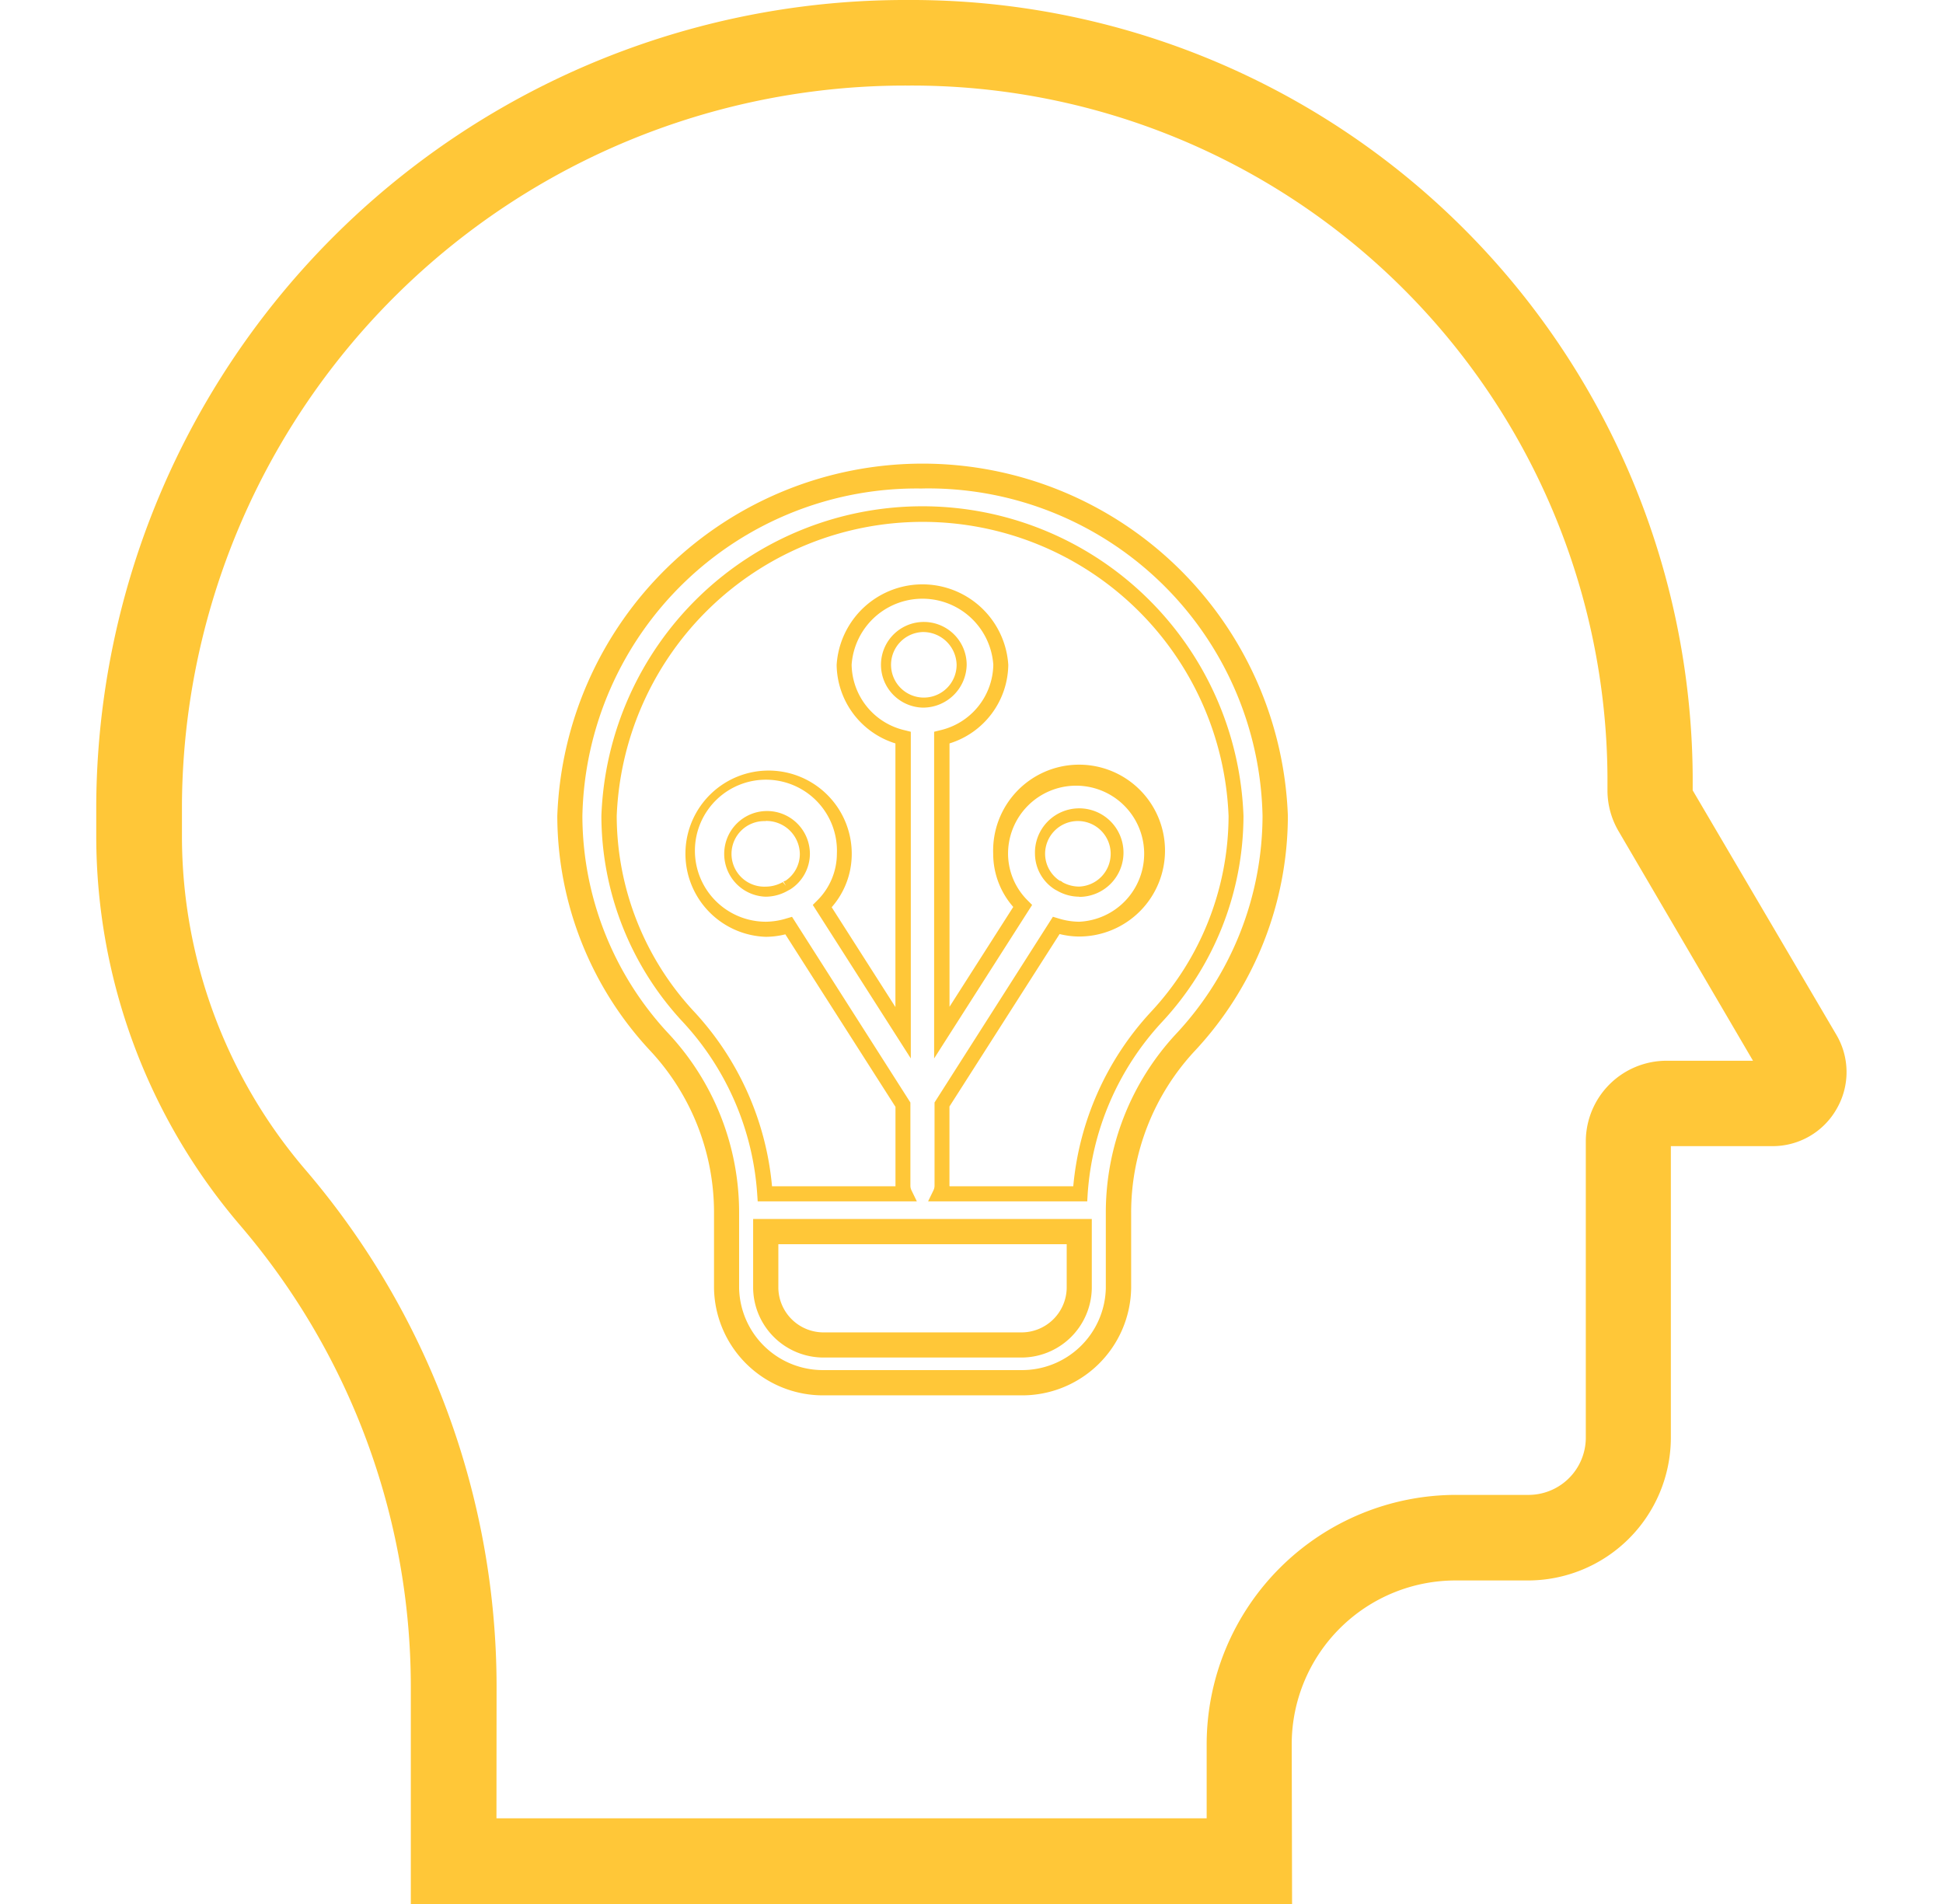 <svg xmlns="http://www.w3.org/2000/svg" width="50" height="49" viewBox="0 0 29.577 32.173">
  <g id="Group_1824" data-name="Group 1824" transform="translate(-3095 -1459.549)">
    <g id="Group_1793" data-name="Group 1793" transform="translate(2757.399 1434.995)">
      <g id="Group_1786" data-name="Group 1786" transform="translate(337.601 24.554)">
        <path id="Path_6508" data-name="Path 6508" d="M357.806,56.727h-14.89V53.046a11.992,11.992,0,0,0-2.883-7.786,10.118,10.118,0,0,1-2.432-6.57v-.548a13.671,13.671,0,0,1,13.723-13.588,13.2,13.2,0,0,1,13.251,13.121v.234L367,42.035a1.24,1.24,0,0,1,.007,1.257l0,0a1.243,1.243,0,0,1-1.087.629h-1.714V48.86a2.417,2.417,0,0,1-2.426,2.4h-1.2a2.769,2.769,0,0,0-2.78,2.752Zm-13.443-1.448h12V54.014a4.218,4.218,0,0,1,4.227-4.2h1.2a.968.968,0,0,0,.979-.955V43.841a1.365,1.365,0,0,1,1.363-1.363h1.462l-2.272-3.88a1.362,1.362,0,0,1-.187-.689v-.234A11.752,11.752,0,0,0,351.324,26a12.223,12.223,0,0,0-12.275,12.141v.548a8.671,8.671,0,0,0,2.085,5.63,13.439,13.439,0,0,1,3.231,8.726Z" transform="translate(-337.601 -24.554)" fill="#ffc738"/>
      </g>
      <g id="Group_1787" data-name="Group 1787" transform="translate(345.389 32.382)">
        <path id="Path_6509" data-name="Path 6509" d="M354.577,49.5h-3.31A1.842,1.842,0,0,1,349.4,47.69V46.413a4.007,4.007,0,0,0-1.075-2.733,5.83,5.83,0,0,1-1.573-3.97,6.176,6.176,0,0,1,12.344,0,5.83,5.83,0,0,1-1.573,3.97,4.008,4.008,0,0,0-1.075,2.733V47.69A1.842,1.842,0,0,1,354.577,49.5Zm-1.655-15.323a5.649,5.649,0,0,0-5.746,5.533,5.409,5.409,0,0,0,1.459,3.681,4.432,4.432,0,0,1,1.189,3.023V47.69a1.416,1.416,0,0,0,1.443,1.383h3.31a1.416,1.416,0,0,0,1.443-1.383V46.413a4.432,4.432,0,0,1,1.189-3.023,5.409,5.409,0,0,0,1.459-3.681A5.649,5.649,0,0,0,352.922,34.176Z" transform="translate(-346.75 -33.75)" fill="#ffc738"/>
      </g>
      <g id="Group_1788" data-name="Group 1788" transform="translate(348.7 45.152)">
        <path id="Path_6510" data-name="Path 6510" d="M355.155,51.091h-3.31a1.19,1.19,0,0,1-1.206-1.171V48.75h5.722v1.171A1.19,1.19,0,0,1,355.155,51.091Zm-4.09-1.915v.745a.764.764,0,0,0,.781.745h3.31a.764.764,0,0,0,.781-.745v-.745Z" transform="translate(-350.639 -48.75)" fill="#ffc738"/>
      </g>
      <g id="Group_1789" data-name="Group 1789" transform="translate(350.814 35.064)">
        <path id="Path_6511" data-name="Path 6511" d="M353.869,38.347a.724.724,0,1,1,.747-.724A.737.737,0,0,1,353.869,38.347Zm0-1.277a.554.554,0,1,0,.577.553A.566.566,0,0,0,353.869,37.07Z" transform="translate(-353.122 -36.9)" fill="#ffc738"/>
      </g>
      <g id="Group_1790" data-name="Group 1790" transform="translate(346.137 33.106)">
        <path id="Path_6512" data-name="Path 6512" d="M355.836,46.348h-2.689l.089-.183a.18.18,0,0,0,.02-.079V44.677l2-3.138.093.028a1.212,1.212,0,0,0,.349.056,1.15,1.15,0,1,0-1.2-1.149,1.118,1.118,0,0,0,.335.793l.072.072-1.656,2.594v-5.52l.1-.025a1.156,1.156,0,0,0,.9-1.108,1.2,1.2,0,0,0-2.394,0,1.156,1.156,0,0,0,.9,1.108l.1.025v5.52l-1.656-2.594.072-.072a1.115,1.115,0,0,0,.335-.793,1.2,1.2,0,1,0-1.2,1.149,1.227,1.227,0,0,0,.35-.056l.092-.027,2,3.138v1.408a.18.18,0,0,0,.02.079l.089.183h-2.689l-.008-.119a4.74,4.74,0,0,0-1.251-2.906,5.124,5.124,0,0,1-1.382-3.487,5.428,5.428,0,0,1,10.849,0,5.124,5.124,0,0,1-1.382,3.487h0a4.74,4.74,0,0,0-1.251,2.906Zm-2.325-.255H355.6a5,5,0,0,1,1.31-2.944h0a4.868,4.868,0,0,0,1.314-3.313,5.173,5.173,0,0,0-10.338,0,4.868,4.868,0,0,0,1.314,3.313,5,5,0,0,1,1.31,2.944h2.086V44.751l-1.861-2.915a1.385,1.385,0,0,1-.329.042,1.405,1.405,0,1,1,1.451-1.4,1.363,1.363,0,0,1-.339.9l1.077,1.687V38.61a1.409,1.409,0,0,1-.993-1.328,1.453,1.453,0,0,1,2.9,0,1.409,1.409,0,0,1-.993,1.328v4.45l1.077-1.687a1.363,1.363,0,0,1-.339-.9,1.452,1.452,0,1,1,1.451,1.4,1.374,1.374,0,0,1-.329-.042l-1.861,2.914v1.342Z" transform="translate(-347.628 -34.6)" fill="#ffc738"/>
      </g>
      <g id="Group_1791" data-name="Group 1791" transform="translate(353.462 38.256)">
        <path id="Path_6513" data-name="Path 6513" d="M356.98,42.1a.752.752,0,0,1-.37-.1l-.039-.021a.719.719,0,0,1-.338-.6.748.748,0,1,1,.747.724Zm-.279-.243a.581.581,0,0,0,.279.072.554.554,0,1,0-.576-.553.548.548,0,0,0,.251.457c0-.005.013,0,.027.009Z" transform="translate(-356.233 -40.65)" fill="#ffc738"/>
      </g>
      <g id="Group_1792" data-name="Group 1792" transform="translate(348.165 38.256)">
        <path id="Path_6514" data-name="Path 6514" d="M350.758,42.1a.724.724,0,1,1,.747-.724.717.717,0,0,1-.331.6l-.038.02A.755.755,0,0,1,350.758,42.1Zm.38-.108h0Zm-.38-1.169a.554.554,0,1,0,0,1.107.593.593,0,0,0,.289-.077l.054.063-.043-.073.037-.014a.544.544,0,0,0,.24-.451A.566.566,0,0,0,350.758,40.82Z" transform="translate(-350.011 -40.65)" fill="#ffc738"/>
      </g>
    </g>
  </g>
</svg>
